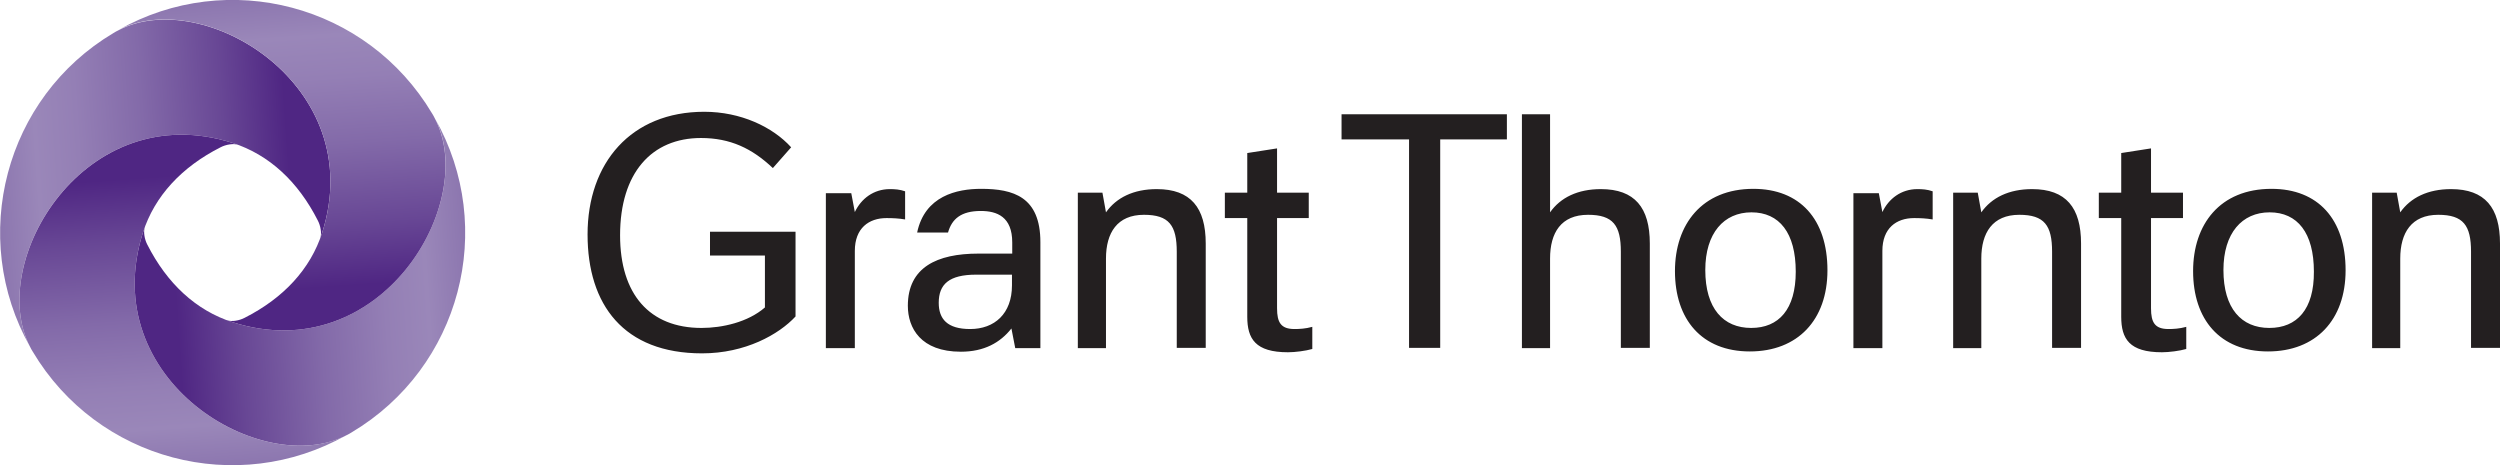 <?xml version="1.0" encoding="utf-8"?>
<svg xmlns="http://www.w3.org/2000/svg" enable-background="new 0 0 914.8 170.3" version="1.1" viewBox="0 0 914.8 170.3">
<style type="text/css">
	.svg-icon-logo .st0{fill:#231F20;}
	.svg-icon-logo .st1{fill:url(#d);}
	.svg-icon-logo .st2{fill:url(#c);}
	.svg-icon-logo .st3{fill:url(#b);}
	.svg-icon-logo .st4{fill:url(#a);}
	.svg-icon-logo .st5{fill:url(#SVGID_5_);}
	.svg-icon-logo .st6{fill:url(#SVGID_6_);}
	.svg-icon-logo .st7{fill:url(#SVGID_7_);}
	.svg-icon-logo .st8{fill:url(#SVGID_8_);}
</style>
<g class="svg-icon-logo">
		<path class="st0" d="m355 120.4c-8.4 0-11.5-3.7-11.5-9.6 0-6.8 3.8-10.3 13.7-10.3h13.1v3.9c0 10.4-6.4 16-15.3 16zm-22.8-8.5c0 8.1 4.7 16.8 19.4 16.8 8.5 0 14.4-3.3 18.5-8.5l1.4 7.2h9.2v-38.8c0-16.6-9.9-19.5-21.7-19.5-8.9 0-20.6 2.6-23.4 16h11.3c1.4-5 4.8-7.9 12-7.9 5.9 0 11.5 2.1 11.5 11.5v4.1h-12.4c-15.1 0-25.8 5-25.8 19.1zm-30 15.5h10.6v-35.6c0-8.3 5.1-12 11.6-12 2.2 0 4.5 0.1 6.8 0.5v-10.3c-2-0.7-3.8-0.8-5.6-0.8-5.9 0-10.5 3.5-12.8 8.4l-1.3-6.9h-9.3v56.7zm376 0h10.6v-35.6c0-8.3 5.1-12 11.6-12 2.2 0 4.5 0.1 6.8 0.5v-10.3c-2-0.7-3.8-0.8-5.6-0.8-5.9 0-10.5 3.5-12.8 8.4l-1.3-6.9h-9.3v56.7zm-199.3-47.6v-9.3h-11.6v-16.2l-10.9 1.7v14.5h-8.2v9.3h8.2v36.1c0 8.1 3 13 14.9 13 2.6 0 6.5-0.5 8.9-1.2v-8.1c-2.5 0.7-4.8 0.8-6.5 0.8-5 0-6.4-2.4-6.4-7.6v-33h11.6zm319.9 0v-9.3h-11.7v-16.2l-10.9 1.7v14.5h-8.2v9.3h8.2v36.1c0 8.1 3 13 14.9 13 2.6 0 6.5-0.5 8.9-1.2v-8.1c-2.5 0.7-4.8 0.8-6.5 0.8-5 0-6.4-2.4-6.4-7.6v-33h11.7zm-158 40.2c-10.2 0-16.8-7.1-16.8-21.2 0-13.5 6.8-21.1 16.9-21.1 10.2 0 16.2 7.5 16.2 21.7 0 13.8-6.2 20.6-16.3 20.6zm189.6 0c-10.2 0-16.8-7.1-16.8-21.2 0-13.5 6.8-21.1 16.9-21.1 10.2 0 16.2 7.5 16.2 21.7 0.1 13.8-6.2 20.6-16.3 20.6zm-115.8 7.4h10.4v-32.8c0-9.4 4.1-16 13.9-16 9.2 0 12 3.9 12 13.5v35.2h10.6v-38.2c0-13.1-5.5-19.9-17.9-19.9-8.5 0-14.8 3.1-18.6 8.5l-1.3-7.2h-9v56.9h-0.1zm-320.2 0h10.3v-32.8c0-9.4 4.1-16 13.9-16 9.2 0 12 3.9 12 13.5v35.2h10.6v-38.2c0-13.1-5.5-19.9-17.9-19.9-8.5 0-14.8 3.1-18.6 8.5l-1.3-7.2h-9v56.9zm473.6 0h10.3v-32.8c0-9.4 4.1-16 13.9-16 9.2 0 12 3.9 12 13.5v35.2h10.6v-38.2c0-13.1-5.5-19.9-17.9-19.9-8.5 0-14.8 3.1-18.6 8.5l-1.3-7.2h-9v56.9zm-316.6-76.4v-9.2h-60.5v9.2h24.7v76.3h11.4v-76.3h24.4zm5.5 76.4h10.3v-32.8c0-9.4 4-16 13.9-16 9.2 0 12 3.9 12 13.5v35.2h10.6v-38.2c0-13.1-5.5-19.9-17.9-19.9-8.5 0-14.8 3.1-18.6 8.5v-35.9h-10.3v85.6zm-297.2-33.9h20.2v19c-6.2 5.4-15.6 7.5-23.2 7.5-19 0-29.8-12.3-29.8-33.9 0-22.9 11.6-35.6 29.6-35.6 10.7 0 18.7 3.8 26.3 11l6.7-7.6c-6.8-7.5-18.5-13-31.8-13-26.8 0-42.7 18.7-42.7 44.9 0 25.7 13.2 43.5 41.9 43.5 15.8 0 28.1-6.9 34.2-13.5v-31h-31.3v8.7h-0.1zm381.9-24.4c-18.8 0-28.7 13-28.7 30.1 0 17.7 9.8 29.4 27.4 29.4 17.5 0 28.4-11.5 28.4-29.7 0-18.7-10.1-29.8-27.1-29.8zm189.6 0c-18.9 0-28.7 13-28.7 30.1 0 17.7 9.8 29.4 27.4 29.4 17.5 0 28.4-11.5 28.4-29.7 0-18.7-10.1-29.8-27.1-29.8z"/>
				<linearGradient gradientTransform="matrix(1 0 0 -1 0 179.26)" gradientUnits="userSpaceOnUse" id="d" x1="120.62" x2="-1.301" y1="118.19" y2="109.66">
				<stop offset="0" stop-color="#4F2683"/>
				<stop offset=".118" stop-color="#4F2683"/>
				<stop offset=".121" stop-color="#4F2683"/>
				<stop offset=".309" stop-color="#684795"/>
				<stop offset=".549" stop-color="#836AA9"/>
				<stop offset=".746" stop-color="#947FB5"/>
				<stop offset=".874" stop-color="#9A87B9"/>
				<stop offset="1" stop-color="#8C76AF"/>
			</linearGradient>
			<path class="st1" d="m85.1 52.3c13.4 4.3 24 14.2 31.2 28.4 1 1.9 1.5 4.7 0.9 6.4 0.2-0.7 0.5-1.3 0.7-2 17.2-54-43.7-90.3-74.6-74-0.6 0.3-1.2 0.6-1.8 1-39.7 23.6-53.1 74.7-30.5 114.8-16.2-30.9 20-91.8 74.1-74.6z"/>
				<linearGradient gradientTransform="matrix(0 -1 -1 0 343.09 420.7)" gradientUnits="userSpaceOnUse" id="c" x1="371.13" x2="249.15" y1="282.16" y2="273.64">
				<stop offset="0" stop-color="#4F2683"/>
				<stop offset=".118" stop-color="#4F2683"/>
				<stop offset=".121" stop-color="#4F2683"/>
				<stop offset=".309" stop-color="#684795"/>
				<stop offset=".549" stop-color="#836AA9"/>
				<stop offset=".746" stop-color="#947FB5"/>
				<stop offset=".874" stop-color="#9A87B9"/>
				<stop offset="1" stop-color="#8C76AF"/>
			</linearGradient>
			<path class="st2" d="m52.3 85.1c4.3-13.4 14.2-24 28.4-31.2 1.9-1 4.7-1.5 6.4-0.9-0.7-0.2-1.3-0.5-2-0.7-54-17.2-90.3 43.7-74.1 74.6 0.3 0.6 0.6 1.2 1 1.8 23.7 39.8 74.7 53.2 114.8 30.5-30.8 16.2-91.7-20.1-74.5-74.1z"/>
				<linearGradient gradientTransform="matrix(-1 0 0 1 584.53 77.617)" gradientUnits="userSpaceOnUse" id="b" x1="535.03" x2="413.05" y1="31.652" y2="23.122">
				<stop offset="0" stop-color="#4F2683"/>
				<stop offset=".118" stop-color="#4F2683"/>
				<stop offset=".121" stop-color="#4F2683"/>
				<stop offset=".309" stop-color="#684795"/>
				<stop offset=".549" stop-color="#836AA9"/>
				<stop offset=".746" stop-color="#947FB5"/>
				<stop offset=".874" stop-color="#9A87B9"/>
				<stop offset="1" stop-color="#8C76AF"/>
			</linearGradient>
			<path class="st3" d="m85.1 117.9c-13.4-4.3-24-14.2-31.2-28.4-1-1.9-1.5-4.7-0.9-6.4-0.2 0.7-0.5 1.3-0.7 2-17.2 54 43.7 90.3 74.6 74.1 0.6-0.3 1.2-0.6 1.8-1 39.8-23.7 53.2-74.7 30.5-114.8 16.1 30.8-20.1 91.7-74.1 74.5z"/>
				<linearGradient gradientTransform="matrix(0 1 1 0 241.45 -163.83)" gradientUnits="userSpaceOnUse" id="a" x1="284.52" x2="162.53" y1="-132.33" y2="-140.86">
				<stop offset="0" stop-color="#4F2683"/>
				<stop offset=".118" stop-color="#4F2683"/>
				<stop offset=".121" stop-color="#4F2683"/>
				<stop offset=".309" stop-color="#684795"/>
				<stop offset=".549" stop-color="#836AA9"/>
				<stop offset=".746" stop-color="#947FB5"/>
				<stop offset=".874" stop-color="#9A87B9"/>
				<stop offset="1" stop-color="#8C76AF"/>
			</linearGradient>
			<path class="st4" d="m117.9 85.1c-4.3 13.4-14.2 24-28.4 31.2-1.9 1-4.7 1.5-6.4 0.9 0.7 0.2 1.3 0.5 2 0.7 54 17.2 90.3-43.7 74-74.6-0.3-0.6-0.6-1.2-1-1.8-23.7-39.8-74.7-53.2-114.8-30.5 30.9-16.2 91.8 20.1 74.6 74.1z"/>
</g>
</svg>